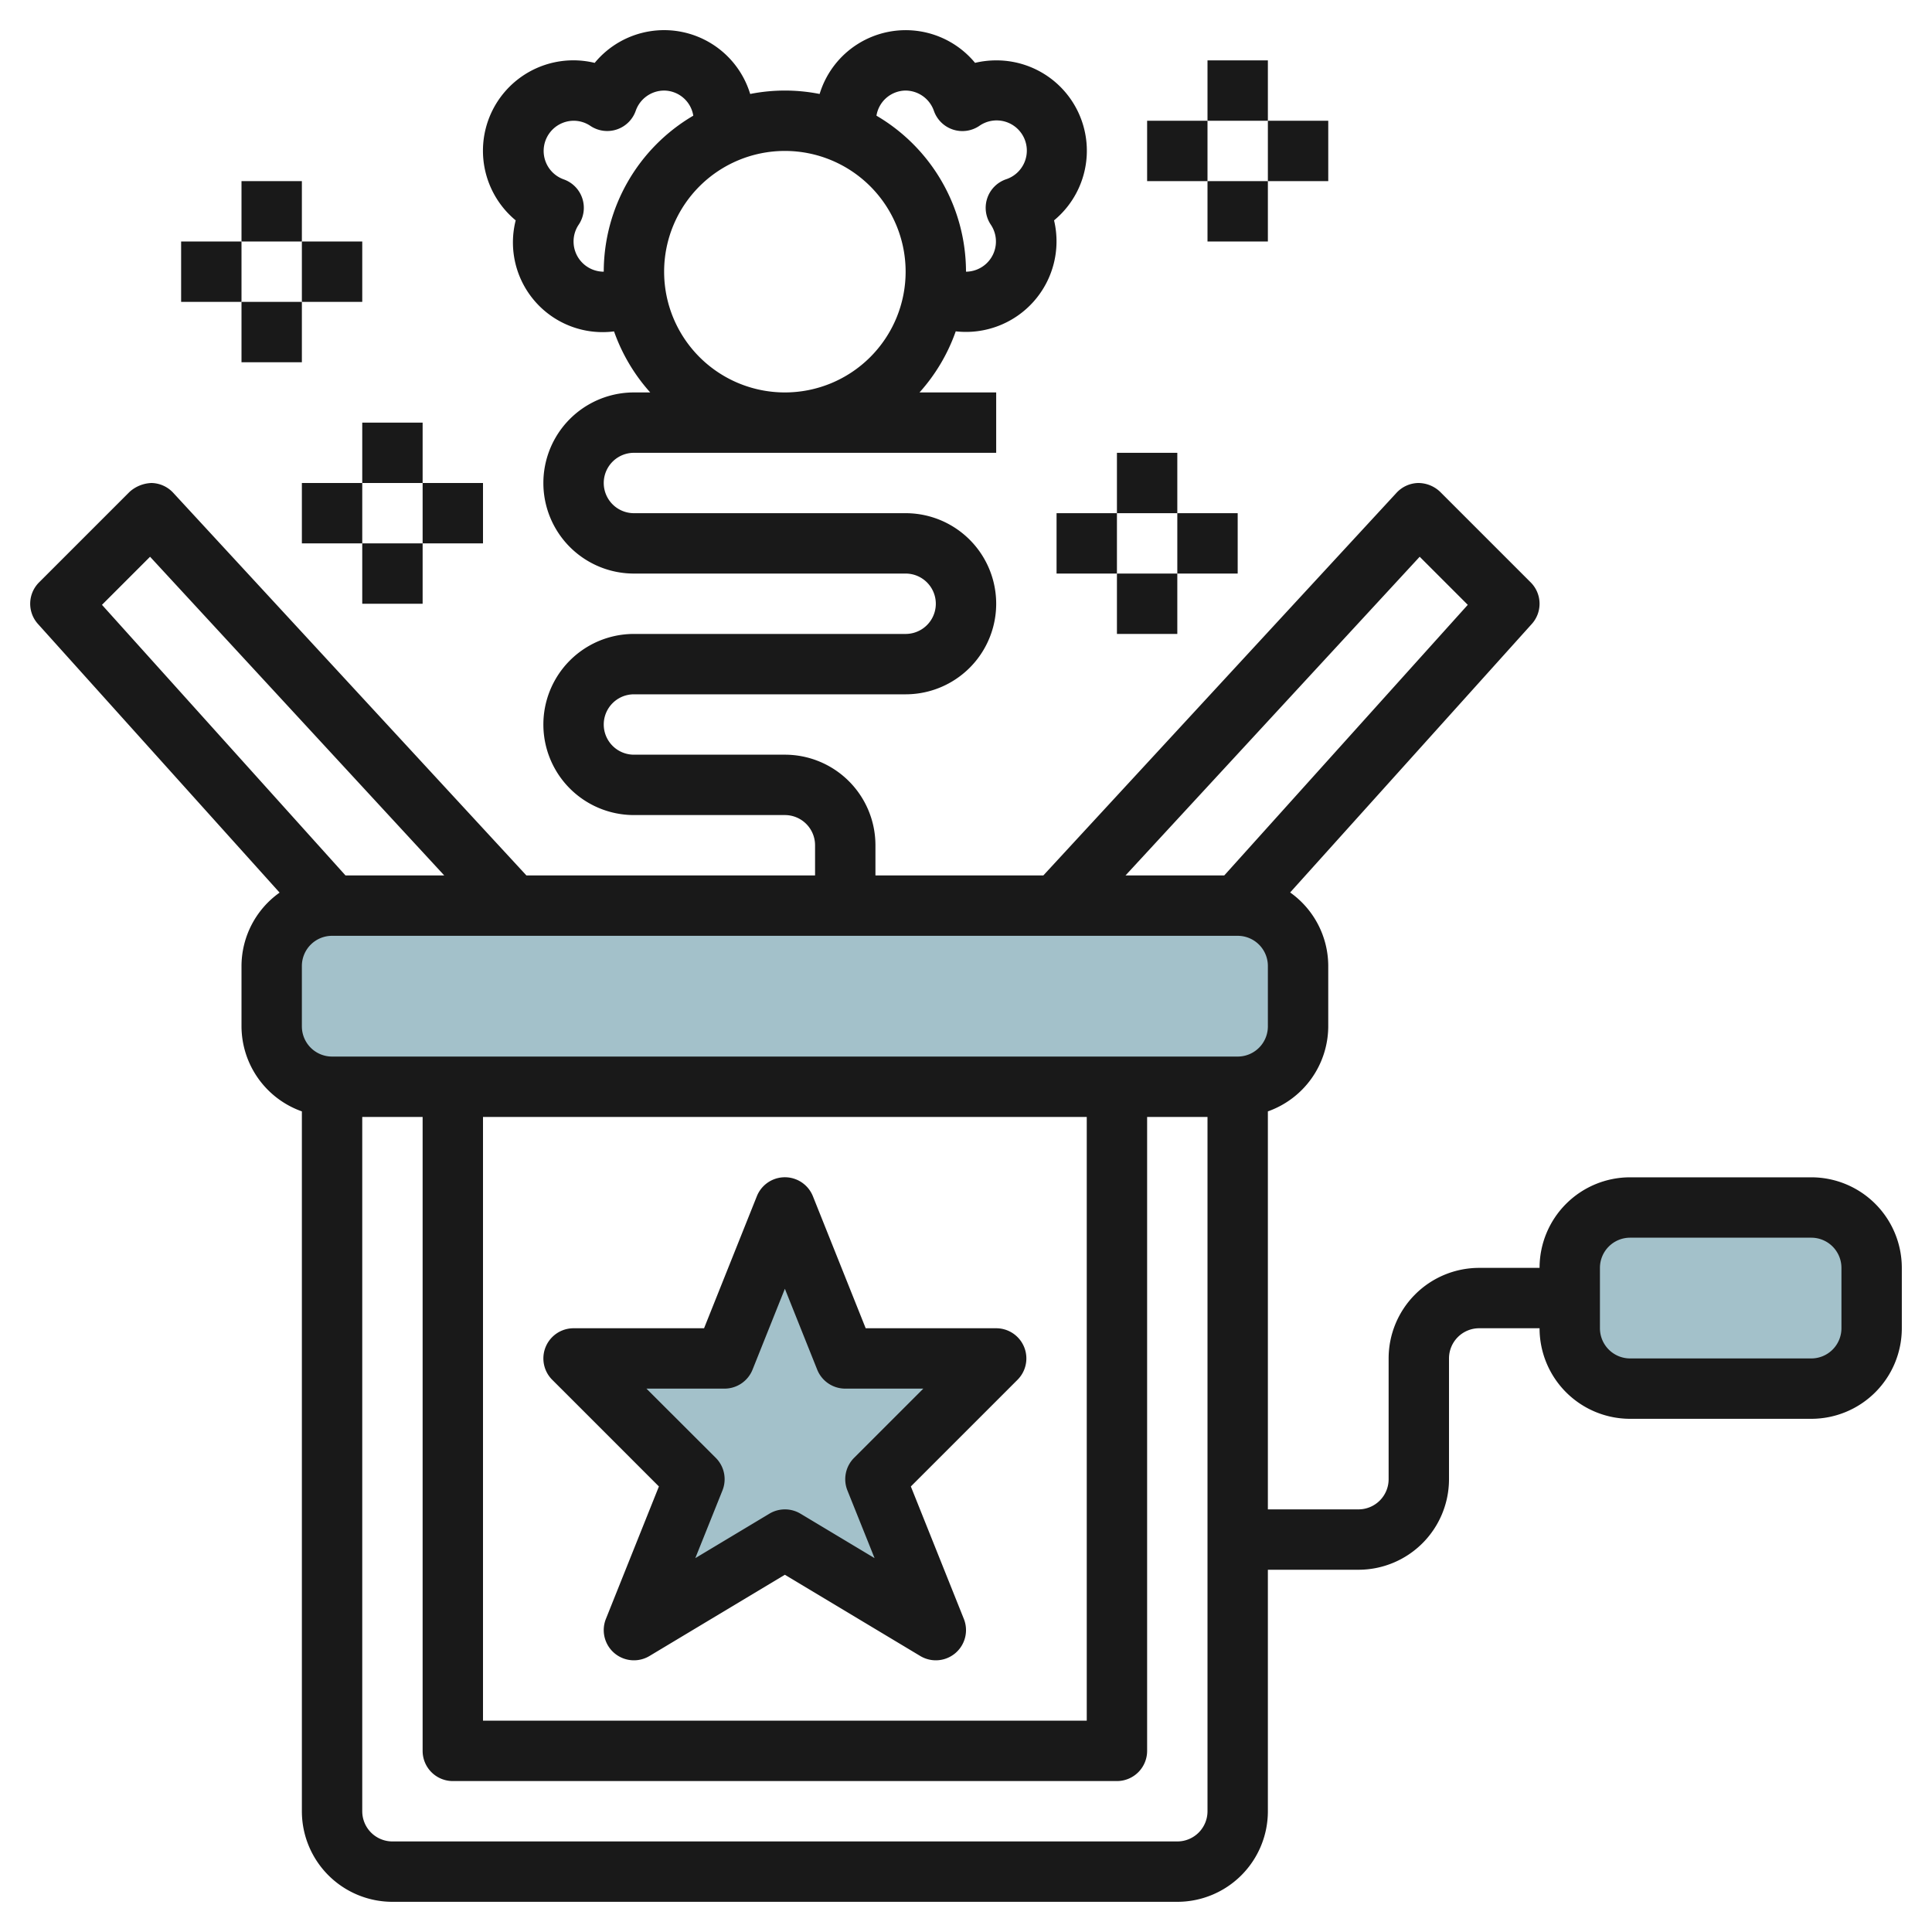<svg id="Layer_3" height="512" viewBox="0 0 64 64" width="512" xmlns="http://www.w3.org/2000/svg" data-name="Layer 3"><rect fill="#a3c1ca" height="6" rx="2" width="34" x="9" y="30"/><path d="m26 51-5 3 2-5-4-4h5l2-5.001 2 5.001h5l-4 4 2 5z" fill="#a3c1ca"/><rect fill="#a3c1ca" height="6" rx="2" width="10" x="52" y="40"/><g fill="#191919"><path d="m33 44h-4.323l-1.748-4.372a1 1 0 0 0 -1.858 0l-1.748 4.372h-4.323a1 1 0 0 0 -.707 1.707l3.534 3.534-1.756 4.388a1 1 0 0 0 1.444 1.228l4.485-2.691 4.485 2.691a1 1 0 0 0 1.444-1.228l-1.756-4.388 3.534-3.534a1 1 0 0 0 -.707-1.707zm-4.707 4.293a1 1 0 0 0 -.222 1.078l.9 2.244-2.454-1.472a1 1 0 0 0 -1.03 0l-2.454 1.472.9-2.244a1 1 0 0 0 -.222-1.078l-2.297-2.293h2.586a1 1 0 0 0 .929-.629l1.071-2.679 1.071 2.679a1 1 0 0 0 .929.629h2.586z"/><path d="m60 39h-6a3 3 0 0 0 -3 3h-2a3 3 0 0 0 -3 3v4a1 1 0 0 1 -1 1h-3v-13.184a3 3 0 0 0 2-2.816v-2a2.992 2.992 0 0 0 -1.262-2.436l8.005-8.895a1 1 0 0 0 -.036-1.376l-3-3a1.053 1.053 0 0 0 -.727-.293 1.007 1.007 0 0 0 -.715.321l-11.703 12.679h-5.562v-1a3 3 0 0 0 -3-3h-5a1 1 0 0 1 0-2h9a3 3 0 0 0 0-6h-9a1 1 0 0 1 0-2h12v-2h-2.54a6.009 6.009 0 0 0 1.2-2.024 3 3 0 0 0 3.257-3.676 2.993 2.993 0 0 0 -1.917-5.3 3.043 3.043 0 0 0 -.7.082 2.98 2.98 0 0 0 -5.149 1.031 5.9 5.9 0 0 0 -2.3 0 2.98 2.98 0 0 0 -5.151-1.03 2.995 2.995 0 0 0 -2.617 5.217 2.971 2.971 0 0 0 3.258 3.678 6.009 6.009 0 0 0 1.199 2.022h-.54a3 3 0 0 0 0 6h9a1 1 0 0 1 0 2h-9a3 3 0 0 0 0 6h5a1 1 0 0 1 1 1v1h-9.562l-11.703-12.679a1.007 1.007 0 0 0 -.715-.321 1.146 1.146 0 0 0 -.727.293l-3 3a1 1 0 0 0 -.036 1.376l8.005 8.9a2.992 2.992 0 0 0 -1.262 2.431v2a3 3 0 0 0 2 2.816v23.184a3 3 0 0 0 3 3h26a3 3 0 0 0 3-3v-8h3a3 3 0 0 0 3-3v-4a1 1 0 0 1 1-1h2a3 3 0 0 0 3 3h6a3 3 0 0 0 3-3v-2a3 3 0 0 0 -3-3zm-30-36a1 1 0 0 1 .937.673 1 1 0 0 0 1.5.5 1 1 0 1 1 .884 1.768 1 1 0 0 0 -.5 1.5 1 1 0 0 1 -.821 1.559 6 6 0 0 0 -2.966-5.168.988.988 0 0 1 .966-.832zm-11 5a.993.993 0 0 1 .171-.559 1 1 0 0 0 -.5-1.5 1 1 0 0 1 .329-1.941.99.99 0 0 1 .559.171 1 1 0 0 0 1.5-.5 1 1 0 0 1 .941-.671.988.988 0 0 1 .966.832 6 6 0 0 0 -2.966 5.168 1 1 0 0 1 -1-1zm3 1a4 4 0 1 1 4 4 4 4 0 0 1 -4-4zm20 25a1 1 0 0 1 -1 1h-30a1 1 0 0 1 -1-1v-2a1 1 0 0 1 1-1h30a1 1 0 0 1 1 1zm-26 3h20v20h-20zm31.029-18.557 1.593 1.593-8.067 8.964h-3.271zm-42.058 0 9.745 10.557h-3.271l-8.067-8.964zm34.029 42.557h-26a1 1 0 0 1 -1-1v-23h2v21a1 1 0 0 0 1 1h22a1 1 0 0 0 1-1v-21h2v23a1 1 0 0 1 -1 1zm22-17a1 1 0 0 1 -1 1h-6a1 1 0 0 1 -1-1v-2a1 1 0 0 1 1-1h6a1 1 0 0 1 1 1z"/><path d="m8 6h2v2h-2z"/><path d="m6 8h2v2h-2z"/><path d="m10 8h2v2h-2z"/><path d="m8 10h2v2h-2z"/><path d="m37 15h2v2h-2z"/><path d="m35 17h2v2h-2z"/><path d="m39 17h2v2h-2z"/><path d="m37 19h2v2h-2z"/><path d="m40 2h2v2h-2z"/><path d="m38 4h2v2h-2z"/><path d="m42 4h2v2h-2z"/><path d="m40 6h2v2h-2z"/><path d="m12 14h2v2h-2z"/><path d="m10 16h2v2h-2z"/><path d="m14 16h2v2h-2z"/><path d="m12 18h2v2h-2z"/></g></svg>